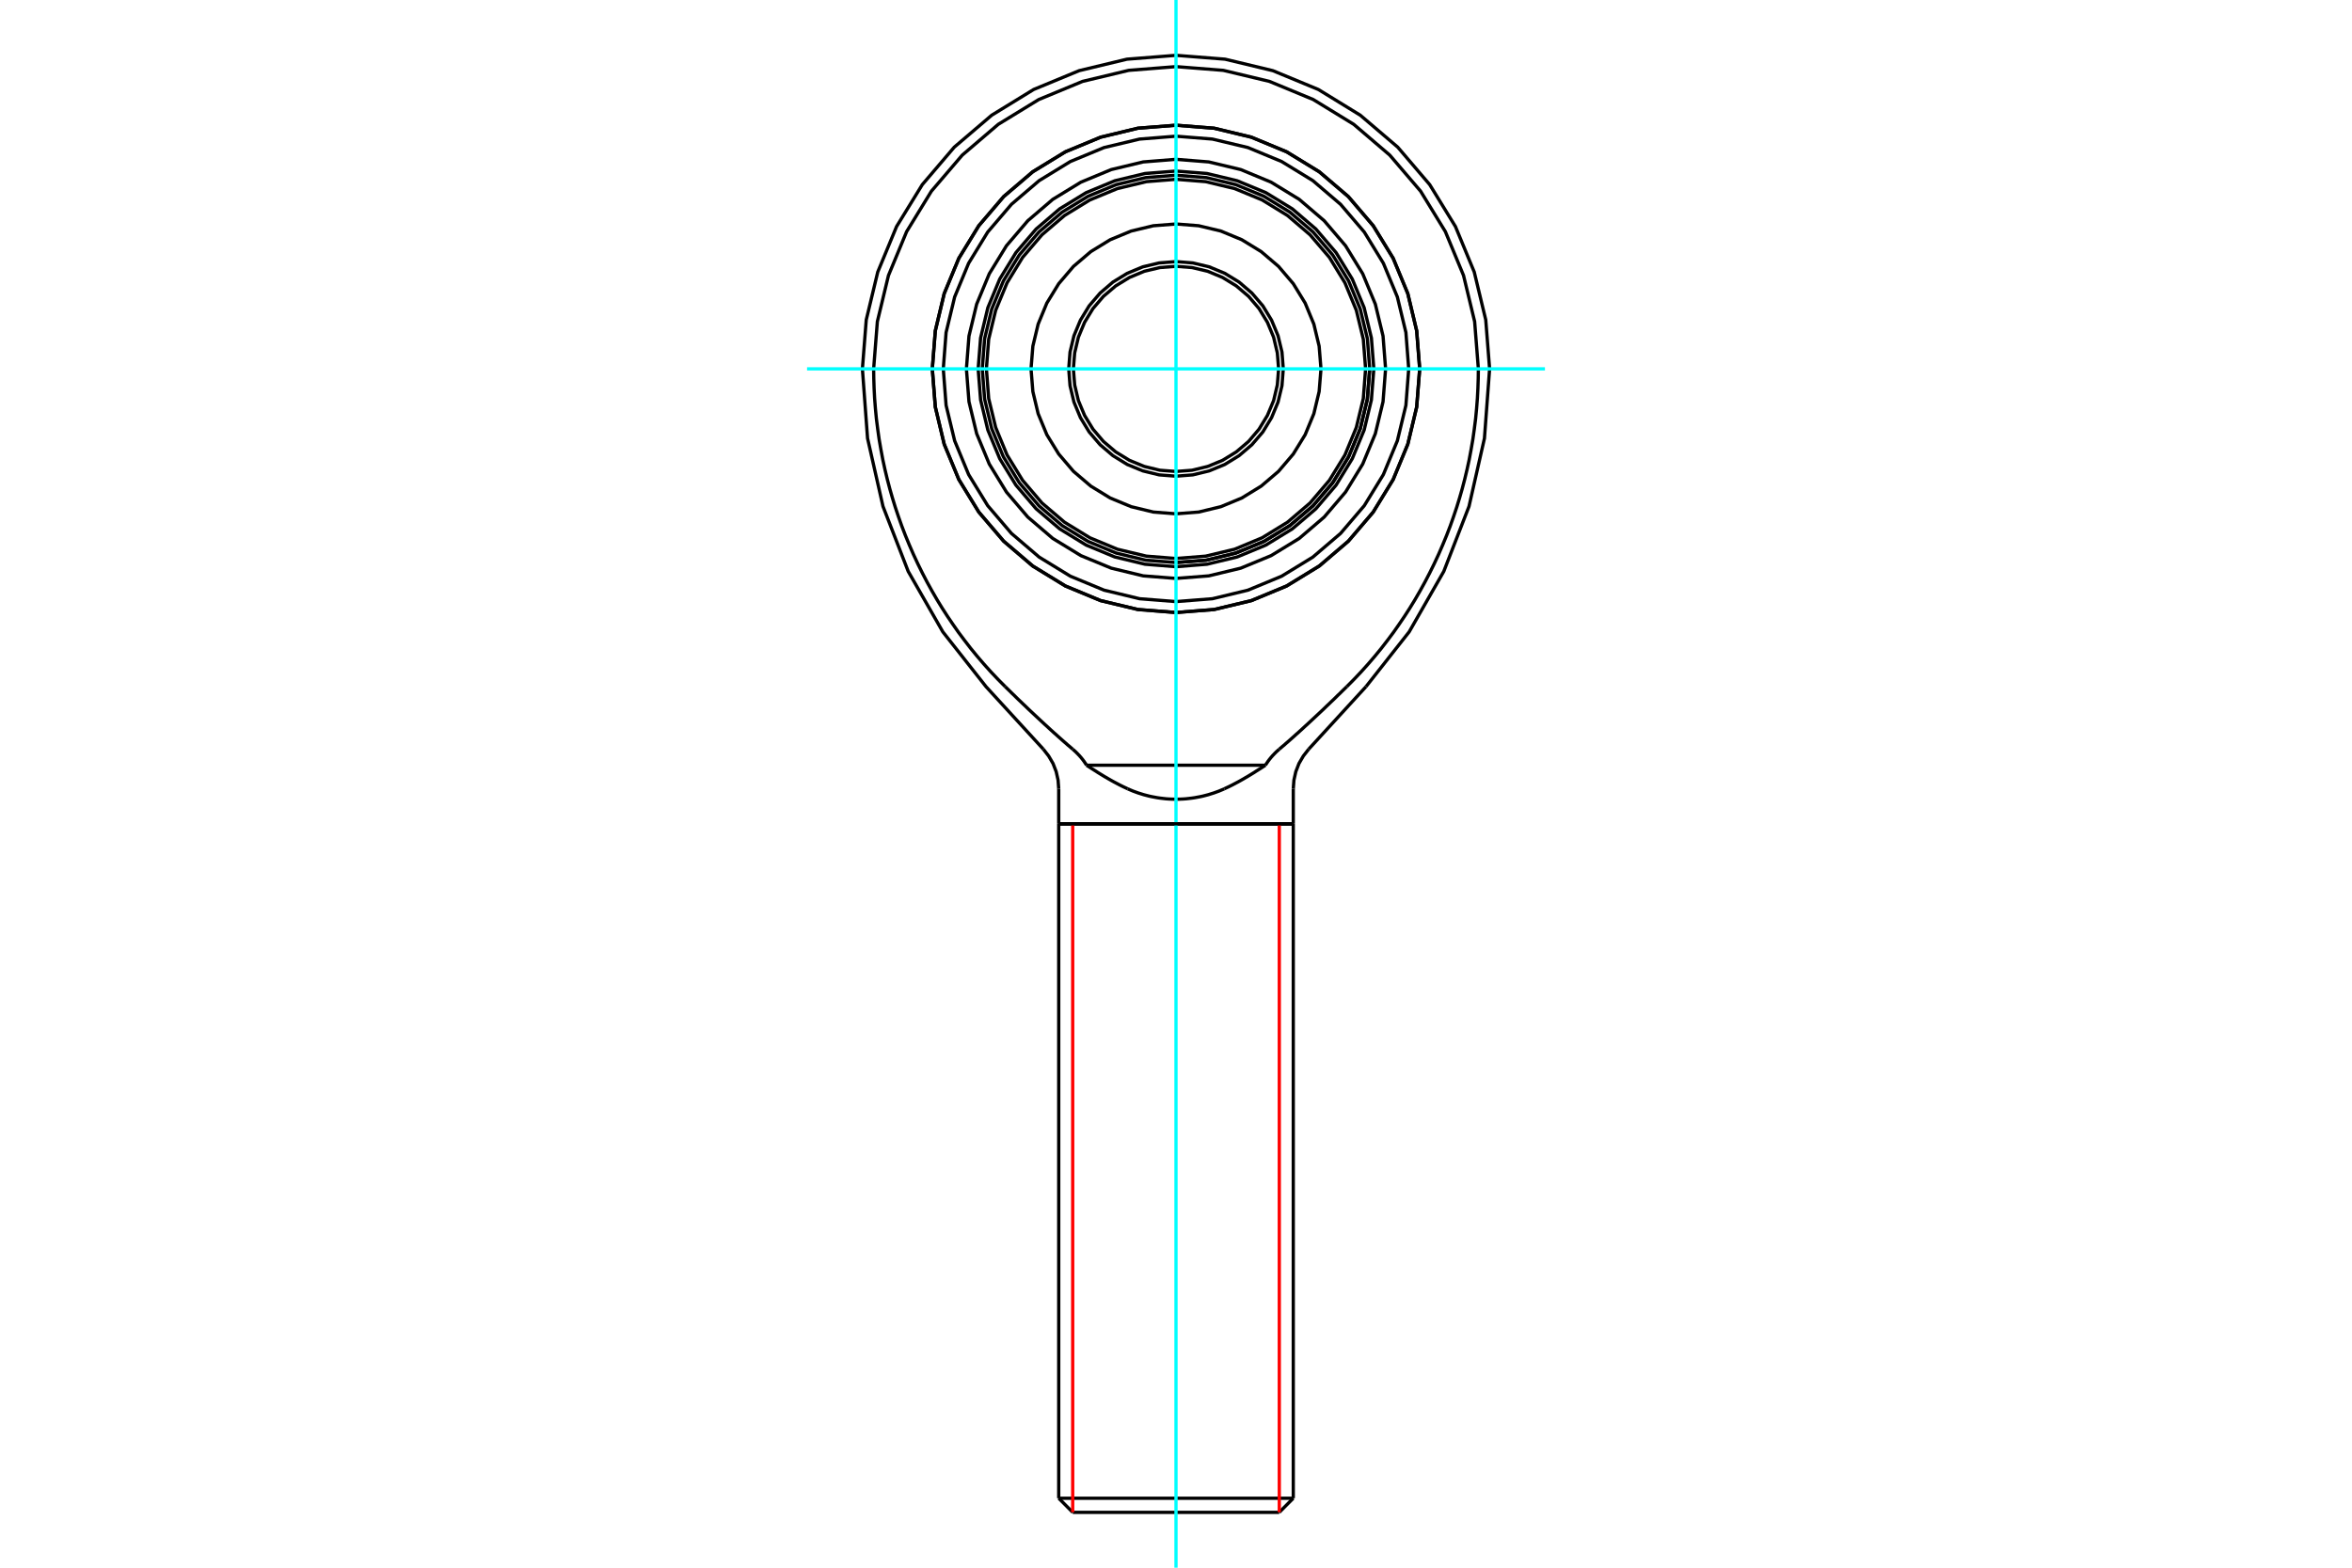 <?xml version="1.0" standalone="no"?>
<!DOCTYPE svg PUBLIC "-//W3C//DTD SVG 1.1//EN"
	"http://www.w3.org/Graphics/SVG/1.1/DTD/svg11.dtd">
<svg xmlns="http://www.w3.org/2000/svg" height="100%" width="100%" viewBox="0 0 36000 24000">
	<rect x="-1800" y="-1200" width="39600" height="26400" style="fill:#FFF"/>
	<g style="fill:none; fill-rule:evenodd" transform="matrix(1 0 0 1 0 0)">
		<g style="fill:none; stroke:#000; stroke-width:50; shape-rendering:geometricPrecision">
			<polyline points="21730,5647 21684,5064 21548,4495 21324,3954 21018,3455 20638,3010 20193,2630 19693,2324 19153,2100 18584,1963 18000,1917 17416,1963 16847,2100 16307,2324 15807,2630 15362,3010 14982,3455 14676,3954 14452,4495 14316,5064 14270,5647 14316,6231 14452,6800 14676,7341 14982,7840 15362,8285 15807,8665 16307,8971 16847,9195 17416,9331 18000,9377 18584,9331 19153,9195 19693,8971 20193,8665 20638,8285 21018,7840 21324,7341 21548,6800 21684,6231 21730,5647"/>
			<line x1="19795" y1="12613" x2="16205" y2="12613"/>
			<line x1="19795" y1="22937" x2="16205" y2="22937"/>
			<line x1="19580" y1="23153" x2="16420" y2="23153"/>
			<polyline points="16630,11715 16626,11707 16621,11699 16616,11691 16611,11683 16606,11676 16600,11668 16595,11660 16590,11653 16584,11645 16578,11637 16573,11630 16567,11622 16561,11615 16555,11608 16549,11600 16543,11593 16537,11586 16530,11579 16524,11571 16518,11564 16511,11558 16505,11551 16498,11544 16492,11537 16485,11531 16479,11524 16472,11518 16466,11511 16459,11505 16452,11499 16446,11493 16439,11487 16432,11481 16425,11475 16419,11469"/>
			<line x1="19370" y1="11715" x2="16630" y2="11715"/>
			<polyline points="19581,11469 19575,11475 19568,11481 19561,11487 19554,11493 19548,11499 19541,11505 19534,11511 19528,11518 19521,11524 19515,11531 19508,11537 19502,11544 19495,11551 19489,11558 19482,11564 19476,11571 19470,11579 19463,11586 19457,11593 19451,11600 19445,11608 19439,11615 19433,11622 19427,11630 19422,11637 19416,11645 19410,11653 19405,11660 19400,11668 19394,11676 19389,11683 19384,11691 19379,11699 19374,11707 19370,11715"/>
			<polyline points="20614,10512 20579,10546 20544,10580 20510,10614 20475,10647 20442,10680 20409,10712 20376,10743 20343,10775 20311,10805 20279,10836 20248,10866 20217,10895 20186,10924 20155,10953 20125,10981 20095,11009 20066,11036 20037,11063 20008,11090 19979,11116 19951,11142 19923,11168 19895,11193 19868,11218 19840,11242 19813,11267 19787,11290 19760,11314 19734,11337 19708,11360 19682,11382 19657,11405 19631,11426 19606,11448 19581,11469"/>
			<polyline points="22628,5647 22626,5794 22621,5945 22613,6098 22601,6253 22586,6410 22566,6567 22544,6724 22517,6880 22488,7035 22455,7187 22419,7337 22381,7482 22340,7624 22297,7764 22249,7907 22198,8051 22142,8197 22082,8342 22019,8487 21952,8631 21882,8773 21809,8913 21734,9049 21657,9182 21578,9311 21498,9435 21416,9556 21330,9679 21238,9802 21143,9925 21043,10047 20940,10167 20834,10285 20725,10400 20614,10512"/>
			<polyline points="22628,5647 22571,4923 22401,4217 22123,3546 21744,2927 21272,2375 20720,1903 20101,1524 19430,1246 18724,1077 18000,1020 17276,1077 16570,1246 15899,1524 15280,1903 14728,2375 14256,2927 13877,3546 13599,4217 13429,4923 13372,5647"/>
			<polyline points="15386,10512 15275,10400 15166,10285 15060,10167 14957,10047 14857,9925 14762,9802 14670,9679 14584,9556 14502,9435 14422,9311 14343,9182 14266,9049 14191,8913 14118,8773 14048,8631 13981,8487 13918,8342 13858,8197 13802,8051 13751,7907 13703,7764 13660,7624 13619,7482 13581,7337 13545,7187 13512,7035 13483,6880 13456,6724 13434,6567 13414,6410 13399,6253 13387,6098 13379,5945 13374,5794 13372,5647"/>
			<polyline points="16419,11469 16394,11448 16369,11426 16343,11405 16318,11382 16292,11360 16266,11337 16240,11314 16213,11290 16187,11267 16160,11242 16132,11218 16105,11193 16077,11168 16049,11142 16021,11116 15992,11090 15963,11063 15934,11036 15905,11009 15875,10981 15845,10953 15814,10924 15783,10895 15752,10866 15721,10836 15689,10805 15657,10775 15624,10743 15591,10712 15558,10680 15525,10647 15490,10614 15456,10580 15421,10546 15386,10512"/>
			<polyline points="17260,12076 17240,12066 17220,12057 17201,12048 17182,12039 17164,12030 17146,12021 17128,12012 17110,12002 17092,11993 17074,11983 17056,11974 17038,11964 17020,11954 17002,11944 16983,11933 16965,11923 16947,11912 16928,11901 16910,11891 16892,11880 16874,11869 16856,11858 16838,11847 16820,11836 16802,11825 16784,11813 16767,11802 16749,11791 16732,11780 16714,11769 16697,11758 16680,11747 16663,11736 16647,11725 16630,11715"/>
			<polyline points="18740,12076 18700,12093 18660,12110 18619,12125 18578,12140 18536,12153 18495,12166 18453,12177 18410,12188 18368,12197 18325,12205 18282,12213 18239,12219 18196,12224 18152,12229 18109,12232 18065,12234 18022,12235 17978,12235 17935,12234 17891,12232 17848,12229 17804,12224 17761,12219 17718,12213 17675,12205 17632,12197 17590,12188 17547,12177 17505,12166 17464,12153 17422,12140 17381,12125 17340,12110 17300,12093 17260,12076"/>
			<polyline points="19370,11715 19353,11725 19337,11736 19320,11747 19303,11758 19286,11769 19268,11780 19251,11791 19233,11802 19216,11813 19198,11825 19180,11836 19162,11847 19144,11858 19126,11869 19108,11880 19090,11891 19072,11901 19053,11912 19035,11923 19017,11933 18998,11944 18980,11954 18962,11964 18944,11974 18926,11983 18908,11993 18890,12002 18872,12012 18854,12021 18836,12030 18818,12039 18799,12048 18780,12057 18760,12066 18740,12076"/>
			<line x1="19795" y1="12612" x2="16205" y2="12612"/>
			<line x1="19795" y1="22937" x2="19795" y2="12613"/>
			<line x1="16205" y1="12613" x2="16205" y2="22937"/>
			<line x1="19580" y1="23153" x2="19795" y2="22937"/>
			<line x1="16205" y1="22937" x2="16420" y2="23153"/>
			<polyline points="22800,5647 22741,4896 22565,4164 22277,3468 21883,2826 21394,2253 20821,1764 20179,1370 19483,1082 18751,906 18000,847 17249,906 16517,1082 15821,1370 15179,1764 14606,2253 14117,2826 13723,3468 13435,4164 13259,4896 13200,5647"/>
			<polyline points="20908,10512 21569,9673 22099,8747 22485,7752 22721,6711 22800,5647"/>
			<line x1="20031" y1="11469" x2="20908" y2="10512"/>
			<polyline points="20031,11469 19949,11574 19882,11689 19834,11813 19805,11943 19795,12076"/>
			<line x1="19795" y1="12612" x2="19795" y2="12076"/>
			<line x1="16205" y1="12076" x2="16205" y2="12612"/>
			<polyline points="13200,5647 13279,6711 13515,7752 13901,8747 14431,9673 15092,10512 15969,11469"/>
			<polyline points="16205,12076 16195,11943 16166,11813 16118,11689 16051,11574 15969,11469"/>
			<polyline points="19571,5647 19551,5402 19494,5162 19399,4934 19271,4724 19111,4537 18923,4377 18713,4248 18485,4153 18246,4096 18000,4077 17754,4096 17515,4153 17287,4248 17077,4377 16889,4537 16729,4724 16601,4934 16506,5162 16449,5402 16429,5647 16449,5893 16506,6133 16601,6360 16729,6570 16889,6758 17077,6918 17287,7047 17515,7141 17754,7199 18000,7218 18246,7199 18485,7141 18713,7047 18923,6918 19111,6758 19271,6570 19399,6360 19494,6133 19551,5893 19571,5647"/>
			<polyline points="19642,5647 19622,5390 19562,5140 19463,4902 19329,4682 19161,4486 18965,4318 18746,4184 18508,4085 18257,4025 18000,4005 17743,4025 17492,4085 17254,4184 17035,4318 16839,4486 16671,4682 16537,4902 16438,5140 16378,5390 16358,5647 16378,5904 16438,6155 16537,6393 16671,6613 16839,6809 17035,6976 17254,7111 17492,7209 17743,7270 18000,7290 18257,7270 18508,7209 18746,7111 18965,6976 19161,6809 19329,6613 19463,6393 19562,6155 19622,5904 19642,5647"/>
			<polyline points="20219,5647 20191,5300 20110,4962 19977,4640 19795,4343 19569,4078 19304,3852 19007,3670 18686,3537 18347,3456 18000,3429 17653,3456 17314,3537 16993,3670 16696,3852 16431,4078 16205,4343 16023,4640 15890,4962 15809,5300 15781,5647 15809,5994 15890,6333 16023,6655 16205,6951 16431,7216 16696,7442 16993,7624 17314,7757 17653,7839 18000,7866 18347,7839 18686,7757 19007,7624 19304,7442 19569,7216 19795,6951 19977,6655 20110,6333 20191,5994 20219,5647"/>
			<polyline points="20965,5647 20929,5183 20820,4731 20642,4301 20399,3904 20097,3551 19743,3248 19346,3005 18916,2827 18464,2719 18000,2682 17536,2719 17084,2827 16654,3005 16257,3248 15903,3551 15601,3904 15358,4301 15180,4731 15071,5183 15035,5647 15071,6111 15180,6564 15358,6993 15601,7390 15903,7744 16257,8046 16654,8289 17084,8467 17536,8576 18000,8612 18464,8576 18916,8467 19346,8289 19743,8046 20097,7744 20399,7390 20642,6993 20820,6564 20929,6111 20965,5647"/>
			<polyline points="18000,8612 18464,8576 18916,8467 19346,8289 19743,8046 20097,7744 20399,7390 20642,6993 20820,6564 20929,6111 20965,5647"/>
			<polyline points="20902,5647 20867,5193 20760,4750 20586,4330 20348,3941 20052,3595 19706,3299 19318,3061 18897,2887 18454,2781 18000,2745 17546,2781 17103,2887 16682,3061 16294,3299 15948,3595 15652,3941 15414,4330 15240,4750 15133,5193 15098,5647 15133,6101 15240,6544 15414,6965 15652,7353 15948,7700 16294,7995 16682,8233 17103,8408 17546,8514 18000,8550 18454,8514 18897,8408 19318,8233 19706,7995 20052,7700 20348,7353 20586,6965 20760,6544 20867,6101 20902,5647"/>
			<polyline points="21208,5647 21169,5145 21051,4656 20858,4191 20595,3762 20268,3379 19886,3052 19456,2789 18991,2596 18502,2479 18000,2439 17498,2479 17009,2596 16544,2789 16114,3052 15732,3379 15405,3762 15142,4191 14949,4656 14831,5145 14792,5647 14831,6149 14949,6639 15142,7104 15405,7533 15732,7916 16114,8243 16544,8506 17009,8698 17498,8816 18000,8855 18502,8816 18991,8698 19456,8506 19886,8243 20268,7916 20595,7533 20858,7104 21051,6639 21169,6149 21208,5647"/>
			<polyline points="21562,5647 21519,5090 21388,4546 21174,4030 20882,3553 20519,3128 20094,2765 19617,2473 19101,2259 18557,2129 18000,2085 17443,2129 16899,2259 16383,2473 15906,2765 15481,3128 15118,3553 14826,4030 14612,4546 14481,5090 14438,5647 14481,6205 14612,6748 14826,7265 15118,7741 15481,8166 15906,8529 16383,8821 16899,9035 17443,9166 18000,9210 18557,9166 19101,9035 19617,8821 20094,8529 20519,8166 20882,7741 21174,7265 21388,6748 21519,6205 21562,5647"/>
			<polyline points="21730,5647 21684,5064 21548,4495 21324,3954 21018,3455 20638,3010 20193,2630 19693,2324 19153,2100 18584,1963 18000,1917 17416,1963 16847,2100 16307,2324 15807,2630 15362,3010 14982,3455 14676,3954 14452,4495 14316,5064 14270,5647 14316,6231 14452,6800 14676,7341 14982,7840 15362,8285 15807,8665 16307,8971 16847,9195 17416,9331 18000,9377 18584,9331 19153,9195 19693,8971 20193,8665 20638,8285 21018,7840 21324,7341 21548,6800 21684,6231 21730,5647"/>
			<polyline points="21028,5647 20991,5174 20880,4711 20698,4272 20450,3867 20141,3506 19780,3197 19375,2949 18936,2767 18474,2656 18000,2619 17526,2656 17064,2767 16625,2949 16220,3197 15859,3506 15550,3867 15302,4272 15120,4711 15009,5174 14972,5647 15009,6121 15120,6583 15302,7022 15550,7427 15859,7789 16220,8097 16625,8345 17064,8527 17526,8638 18000,8676 18474,8638 18936,8527 19375,8345 19780,8097 20141,7789 20450,7427 20698,7022 20880,6583 20991,6121 21028,5647"/>
		</g>
		<g style="fill:none; stroke:#0FF; stroke-width:50; shape-rendering:geometricPrecision">
			<line x1="18000" y1="24000" x2="18000" y2="0"/>
			<line x1="12353" y1="5647" x2="23647" y2="5647"/>
		</g>
		<g style="fill:none; stroke:#F00; stroke-width:50; shape-rendering:geometricPrecision">
			<line x1="19581" y1="23151" x2="19581" y2="12612"/>
			<line x1="16419" y1="23151" x2="16419" y2="12612"/>
		</g>
		<g style="fill:none; stroke:#000; stroke-width:50; shape-rendering:geometricPrecision">
			<line x1="19795" y1="12612" x2="16205" y2="12612"/>
		</g>
	</g>
</svg>
